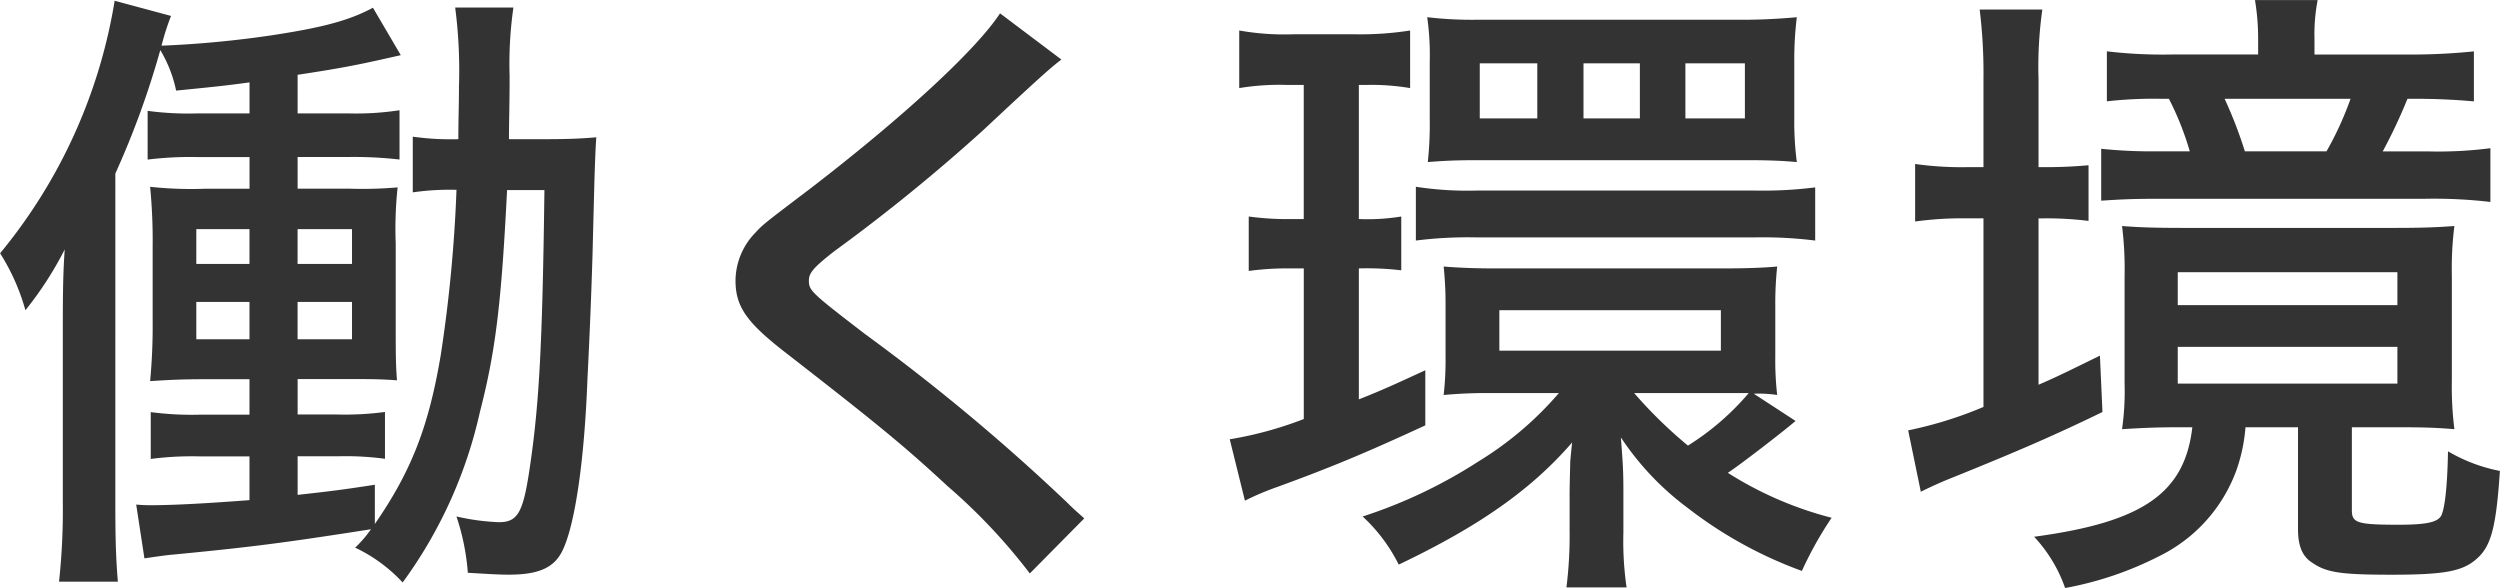 <svg xmlns="http://www.w3.org/2000/svg" width="217.281" height="51.093" viewBox="0 0 217.281 51.093">
  <defs>
    <style>
      .cls-1 {
        fill: #333;
        fill-rule: evenodd;
      }
    </style>
  </defs>
  <path id="ttl_work-style.svg" class="cls-1" d="M614.692,514.726c-0.165,13.036-.44,18.372-1.21,23.707-0.606,4.291-1.046,5.171-2.751,5.171a19.461,19.461,0,0,1-3.685-.5,20.1,20.1,0,0,1,.99,4.895c1.815,0.11,2.64.165,3.575,0.165,2.586,0,3.961-.605,4.676-2.145,1.045-2.2,1.87-7.591,2.145-14.851,0.275-5.446.385-9.021,0.44-10.782,0.055-2.2.055-2.2,0.165-6.435q0.082-2.724.165-3.8c-1.265.11-2.365,0.165-4.565,0.165h-3.026c0-1.65.055-2.805,0.055-5.5a34.559,34.559,0,0,1,.33-5.941h-5.06a42.526,42.526,0,0,1,.33,6.821c0,1.65-.055,2.86-0.055,4.62a23.516,23.516,0,0,1-3.961-.22v4.841a22.546,22.546,0,0,1,3.8-.22,124.744,124.744,0,0,1-1.376,14.411c-1.045,6.161-2.53,10.011-5.72,14.632v-3.41c-2.861.44-3.741,0.55-6.711,0.88v-3.356h3.575a25.583,25.583,0,0,1,4.016.22v-4.07a26.609,26.609,0,0,1-4.181.22h-3.41v-3.08h4.235c2.035,0,2.916,0,4.4.11-0.11-1.376-.11-2.421-0.11-5.171V519.4a34.015,34.015,0,0,1,.165-4.895,35.314,35.314,0,0,1-4.236.11h-4.455v-2.751h4.4a34.868,34.868,0,0,1,4.456.22V507.8a24.9,24.9,0,0,1-4.456.275h-4.4v-3.355c4.345-.66,5.555-0.935,8.966-1.706l-2.42-4.125c-2.036,1.1-4.291,1.7-8.582,2.365a89.91,89.91,0,0,1-9.791.935,20.919,20.919,0,0,1,.825-2.585l-4.9-1.32a46.082,46.082,0,0,1-9.956,21.947,18.573,18.573,0,0,1,2.2,4.951A30.477,30.477,0,0,0,573,519.9c-0.165,2.311-.165,4.456-0.165,7.151V541.9a57.86,57.86,0,0,1-.33,6.876h5.115c-0.165-1.981-.22-3.631-0.22-6.711V513.3a74.788,74.788,0,0,0,3.906-10.727,11.164,11.164,0,0,1,1.375,3.521c3.3-.33,4.4-0.44,6.381-0.715v2.695h-4.511a26.336,26.336,0,0,1-4.345-.22v4.235a30.476,30.476,0,0,1,4.345-.22h4.511v2.751h-3.8a33.111,33.111,0,0,1-4.84-.165,48.235,48.235,0,0,1,.22,5.225v6.381a50.7,50.7,0,0,1-.22,5.281c1.76-.11,2.75-0.165,4.895-0.165h3.741v3.08h-4.236a27.211,27.211,0,0,1-4.345-.22v4.07a27.657,27.657,0,0,1,4.345-.22h4.236v3.8c-3.631.275-6.546,0.44-8.526,0.44a13.051,13.051,0,0,1-1.32-.055l0.715,4.675c0.77-.11,1.815-0.275,2.53-0.33,6.821-.66,9.406-0.99,17.163-2.2a10.838,10.838,0,0,1-1.376,1.6,13.5,13.5,0,0,1,4.126,3.026,39.617,39.617,0,0,0,6.711-14.8c1.375-5.336,1.87-9.461,2.365-19.307h3.246Zm-25.634,3.41v3.025h-4.621v-3.025h4.621Zm0,6.326v3.245h-4.621v-3.245h4.621Zm4.181,3.245v-3.245h4.73v3.245h-4.73Zm0-6.546v-3.025h4.73v3.025h-4.73Zm61.052-21.782c-2.09,3.19-8.416,9.021-16.5,15.237-4.07,3.08-4.126,3.135-4.786,3.85a6.025,6.025,0,0,0-1.705,4.126c0,2.255.935,3.63,4.346,6.27,8.141,6.326,10.341,8.141,14.082,11.607a50.029,50.029,0,0,1,7.151,7.59l4.731-4.785c-0.606-.55-0.881-0.77-1.541-1.43a176.707,176.707,0,0,0-17.492-14.577c-4.731-3.63-4.9-3.8-4.9-4.675,0-.66.44-1.155,2.2-2.531a157.015,157.015,0,0,0,12.927-10.506c5.061-4.73,5.941-5.5,6.821-6.16ZM719.8,532.438a10.716,10.716,0,0,1,2.035.11,26.128,26.128,0,0,1-.165-3.3v-4.4a30.42,30.42,0,0,1,.165-3.465c-1.21.11-2.7,0.165-4.73,0.165H697.357c-1.76,0-3.191-.055-4.511-0.165a31.105,31.105,0,0,1,.165,3.465v4.29a26.873,26.873,0,0,1-.165,3.411,40.829,40.829,0,0,1,4.346-.165h5.666a29.372,29.372,0,0,1-6.986,5.94,42.9,42.9,0,0,1-10.067,4.786,14.386,14.386,0,0,1,3.136,4.18c7.041-3.355,11.551-6.545,15.072-10.616-0.055.5-.055,0.5-0.165,1.65,0,0.33-.055,2.036-0.055,2.751v3.19a36.29,36.29,0,0,1-.275,5.006h5.226a28.17,28.17,0,0,1-.276-4.786v-3.63c0-1.706-.055-2.531-0.22-4.621a24.4,24.4,0,0,0,5.776,6.106,36.644,36.644,0,0,0,9.957,5.5,32.2,32.2,0,0,1,2.585-4.62,31.353,31.353,0,0,1-9.021-3.906c1.1-.715,5.006-3.74,5.886-4.51Zm-2.145-.055h1.705a22.74,22.74,0,0,1-5.281,4.565,39.452,39.452,0,0,1-4.675-4.565h8.251Zm-19.968-7.206H716.94v3.52H697.687v-3.52Zm-17-19.582v11.661H679.7a24.719,24.719,0,0,1-3.795-.22v4.731a25.345,25.345,0,0,1,3.74-.22h1.045v13.091a32.268,32.268,0,0,1-6.435,1.76l1.32,5.336a23.552,23.552,0,0,1,2.86-1.21c4.676-1.706,7.7-2.971,12.817-5.336V530.4c-2.75,1.265-3.686,1.7-5.776,2.53V521.547a25.577,25.577,0,0,1,3.686.165v-4.676a18.119,18.119,0,0,1-3.686.22V505.6h0.715a19.924,19.924,0,0,1,3.741.275v-5.006a27.56,27.56,0,0,1-4.731.33h-5.446a22.335,22.335,0,0,1-4.675-.33v5.006a21.383,21.383,0,0,1,4.125-.275h1.485Zm10.947,2.86a30.73,30.73,0,0,1-.165,3.85c1.32-.11,2.475-0.165,4.346-0.165H719.25c1.87,0,3.08.055,4.291,0.165a26.833,26.833,0,0,1-.22-3.74v-5a30.127,30.127,0,0,1,.22-3.851c-1.156.11-2.916,0.22-4.456,0.22H695.817a33.407,33.407,0,0,1-4.4-.22,23.285,23.285,0,0,1,.22,3.851v4.895Zm9.351,0.055h-5v-4.785h5v4.785Zm8.912,0H705v-4.785h4.9v4.785Zm9.131,0h-5.171v-4.785h5.171v4.785Zm-28.6,10.616a36.077,36.077,0,0,1,5.226-.275h24.313a36.679,36.679,0,0,1,5.171.275v-4.62a36.551,36.551,0,0,1-5.226.275h-24.2a29.378,29.378,0,0,1-5.281-.33v4.675Zm67.488,16.227c-0.66,5.721-4.291,8.251-13.752,9.516a12.56,12.56,0,0,1,2.695,4.456A29.617,29.617,0,0,0,755,546.574a13.44,13.44,0,0,0,6.766-7.536,14.751,14.751,0,0,0,.77-3.685H767.1v8.856c0,1.485.385,2.42,1.321,2.97,1.21,0.825,2.585.99,6.821,0.99,4.455,0,6.105-.275,7.316-1.32,1.32-1.1,1.76-2.75,2.09-7.7a14.252,14.252,0,0,1-4.511-1.705c-0.055,3.026-.275,5.006-0.6,5.611-0.33.55-1.265,0.77-3.685,0.77-3.631,0-4.071-.165-4.071-1.265v-7.206h4.346c2.145,0,3.19.055,4.565,0.165a29.627,29.627,0,0,1-.22-4.29v-9.021a29.514,29.514,0,0,1,.22-4.346c-1.485.11-2.75,0.165-5.17,0.165H757.089c-2.475,0-3.961-.055-5.281-0.165a30.122,30.122,0,0,1,.22,4.291v9.406a23.51,23.51,0,0,1-.22,3.96c1.815-.11,3.081-0.165,4.731-0.165h1.375Zm-1.265-13.476h19.088v2.86H756.649v-2.86Zm0,6.49h19.088v3.191H756.649v-3.191Zm-16.888-15.621h-1.375a29.083,29.083,0,0,1-4.565-.275v5a29.824,29.824,0,0,1,4.455-.275h1.485v16.392a34.789,34.789,0,0,1-6.545,2.035l1.1,5.336c0.77-.385,1.485-0.715,2.42-1.1,6.161-2.476,9.406-3.906,13.367-5.831l-0.22-4.9c-2.915,1.431-3.686,1.816-5.336,2.531V517.2h0.33a28.913,28.913,0,0,1,4.016.22v-4.84a40.692,40.692,0,0,1-4.071.165h-0.275v-7.591a35.944,35.944,0,0,1,.33-6.106h-5.446a45.26,45.26,0,0,1,.33,6.051v7.646Zm28.77-9.792v-1.32a15.843,15.843,0,0,1,.275-3.41H763.36a20.364,20.364,0,0,1,.275,3.41v1.32h-7.426a41.24,41.24,0,0,1-5.721-.275v4.346a36.37,36.37,0,0,1,4.676-.22h0.715a25.474,25.474,0,0,1,1.815,4.565H755a42.8,42.8,0,0,1-5.006-.22v4.511c1.7-.11,2.585-0.165,5.116-0.165H778.1a42.225,42.225,0,0,1,5.721.275V511.1a35.557,35.557,0,0,1-5.556.275h-3.8a45.577,45.577,0,0,0,2.146-4.565,56.838,56.838,0,0,1,5.776.22v-4.346a54.065,54.065,0,0,1-5.776.275h-8.086Zm-6.051,8.416a37.8,37.8,0,0,0-1.761-4.565h10.947a28.458,28.458,0,0,1-2.09,4.565h-7.1Z" transform="translate(-567.375 -498.219)"/>
</svg>
